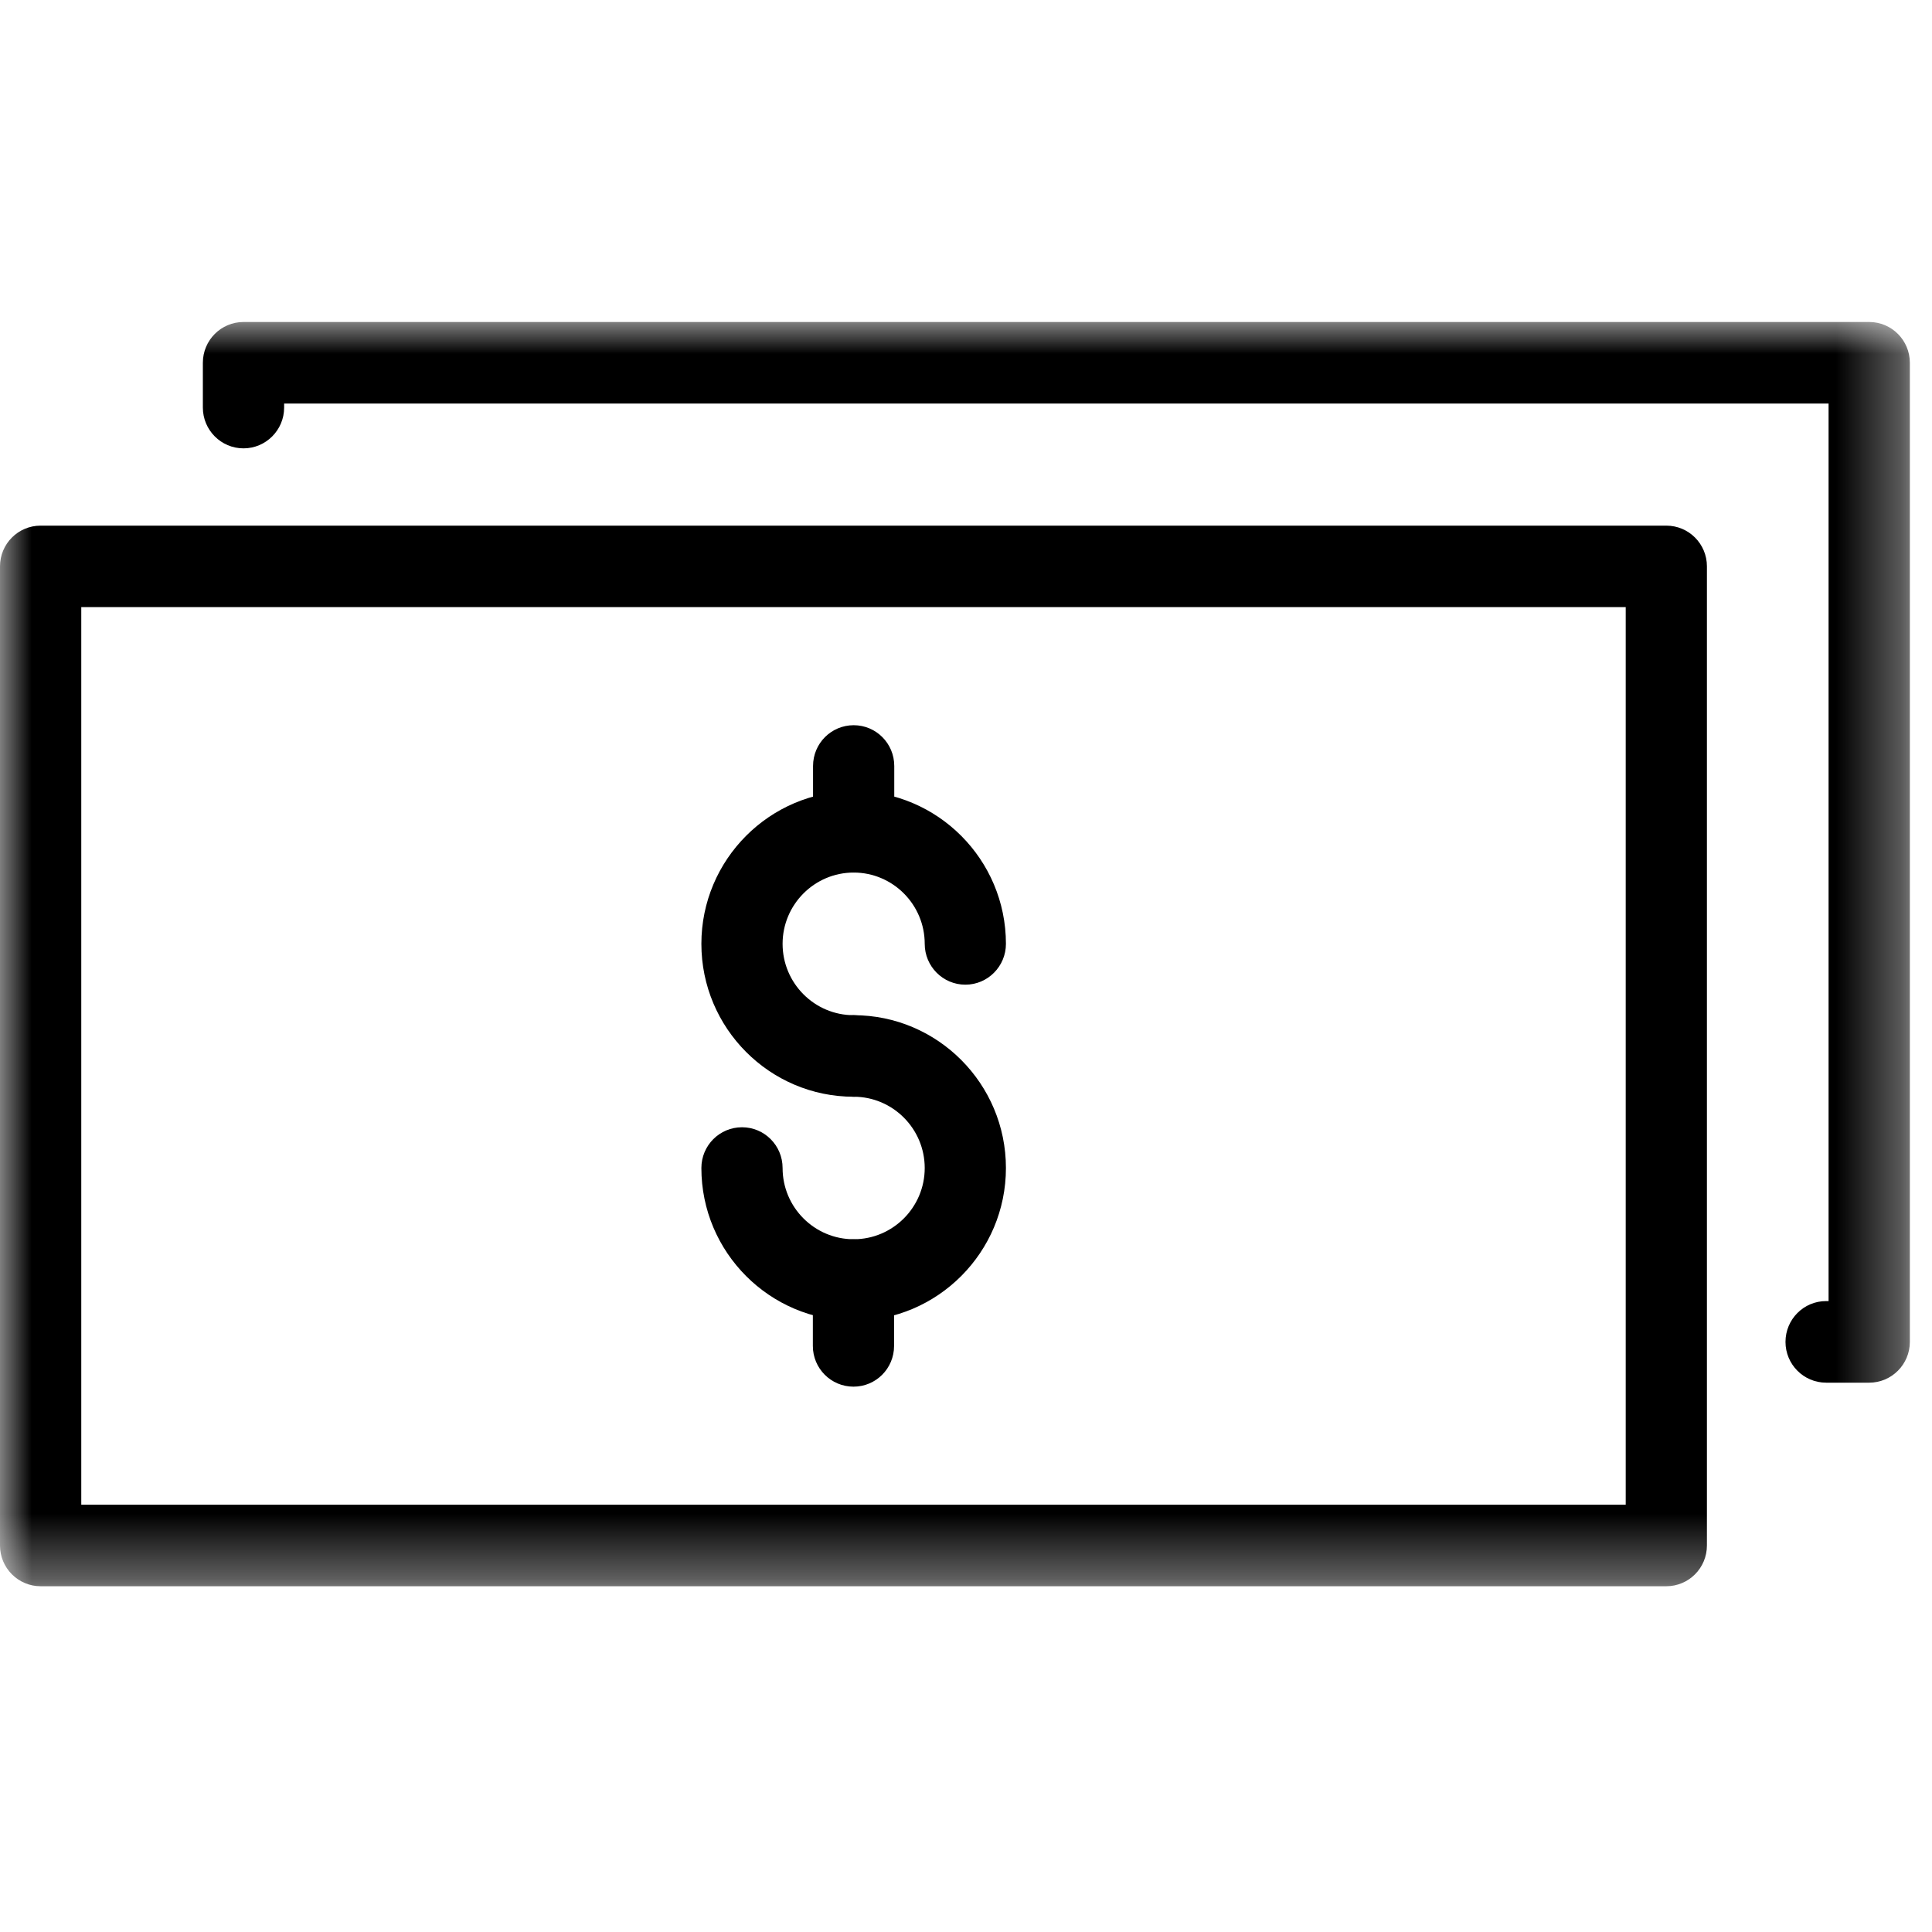 <svg xmlns="http://www.w3.org/2000/svg" width="30" height="30" viewBox="0 0 30 30" xmlns:xlink="http://www.w3.org/1999/xlink">
  <defs>
    <polygon id="a" points="0 19.631 29.656 19.631 29.656 0 0 0"/>
  </defs>
  <g fill="none" fill-rule="evenodd" transform="translate(0 5)">
    <mask id="b" fill="white">
      <use xlink:href="#a"/>
    </mask>
    <path fill="#000000" d="M1.262,18.365 L25.244,18.365 L25.244,4.427 L1.262,4.427 L1.262,18.365 Z M25.874,19.631 L0.631,19.631 C0.282,19.631 0,19.348 0,18.998 L0,3.794 C0,3.445 0.282,3.162 0.631,3.162 L25.874,3.162 C26.223,3.162 26.505,3.445 26.505,3.794 L26.505,18.998 C26.505,19.348 26.223,19.631 25.874,19.631 L25.874,19.631 Z" mask="url(#b)"/>
    <path fill="#000000" d="M29.025,16.47 L28.356,16.47 C28.007,16.47 27.725,16.186 27.725,15.837 C27.725,15.487 28.007,15.203 28.356,15.203 L28.394,15.203 L28.394,1.266 L4.412,1.266 L4.412,1.329 C4.412,1.678 4.129,1.962 3.781,1.962 C3.433,1.962 3.15,1.678 3.15,1.329 L3.15,0.633 C3.15,0.283 3.433,-0 3.781,-0 L29.025,-0 C29.373,-0 29.656,0.283 29.656,0.633 L29.656,15.837 C29.656,16.186 29.373,16.47 29.025,16.47" mask="url(#b)"/>
    <path fill="#000000" d="M13.256,12.03 C11.952,12.03 10.891,10.965 10.891,9.656 C10.891,8.348 11.952,7.284 13.256,7.284 C14.559,7.284 15.62,8.348 15.62,9.656 C15.62,10.005 15.338,10.29 14.99,10.29 C14.641,10.29 14.359,10.005 14.359,9.656 C14.359,9.046 13.864,8.549 13.256,8.549 C12.647,8.549 12.152,9.046 12.152,9.656 C12.152,10.267 12.647,10.764 13.256,10.764 C13.604,10.764 13.886,11.047 13.886,11.397 C13.886,11.747 13.604,12.03 13.256,12.03" mask="url(#b)"/>
    <path fill="#000000" d="M13.256 15.509C11.952 15.509 10.891 14.445 10.891 13.137 10.891 12.787 11.173 12.504 11.522 12.504 11.87 12.504 12.152 12.787 12.152 13.137 12.152 13.747 12.647 14.243 13.256 14.243 13.864 14.243 14.359 13.747 14.359 13.137 14.359 12.527 13.864 12.03 13.256 12.03 12.907 12.03 12.625 11.746 12.625 11.397 12.625 11.047 12.907 10.764 13.256 10.764 14.559 10.764 15.62 11.828 15.62 13.137 15.62 14.445 14.559 15.509 13.256 15.509M13.256 8.549C12.907 8.549 12.625 8.266 12.625 7.916L12.625 6.894C12.625 6.544 12.907 6.261 13.256 6.261 13.604 6.261 13.886 6.544 13.886 6.894L13.886 7.916C13.886 8.266 13.604 8.549 13.256 8.549" mask="url(#b)"/>
    <path fill="#000000" d="M13.253,16.532 C12.904,16.532 12.622,16.249 12.622,15.9 L12.622,14.877 C12.622,14.527 12.904,14.244 13.253,14.244 C13.602,14.244 13.883,14.527 13.883,14.877 L13.883,15.9 C13.883,16.249 13.602,16.532 13.253,16.532" mask="url(#b)"/>
  </g>
</svg>

